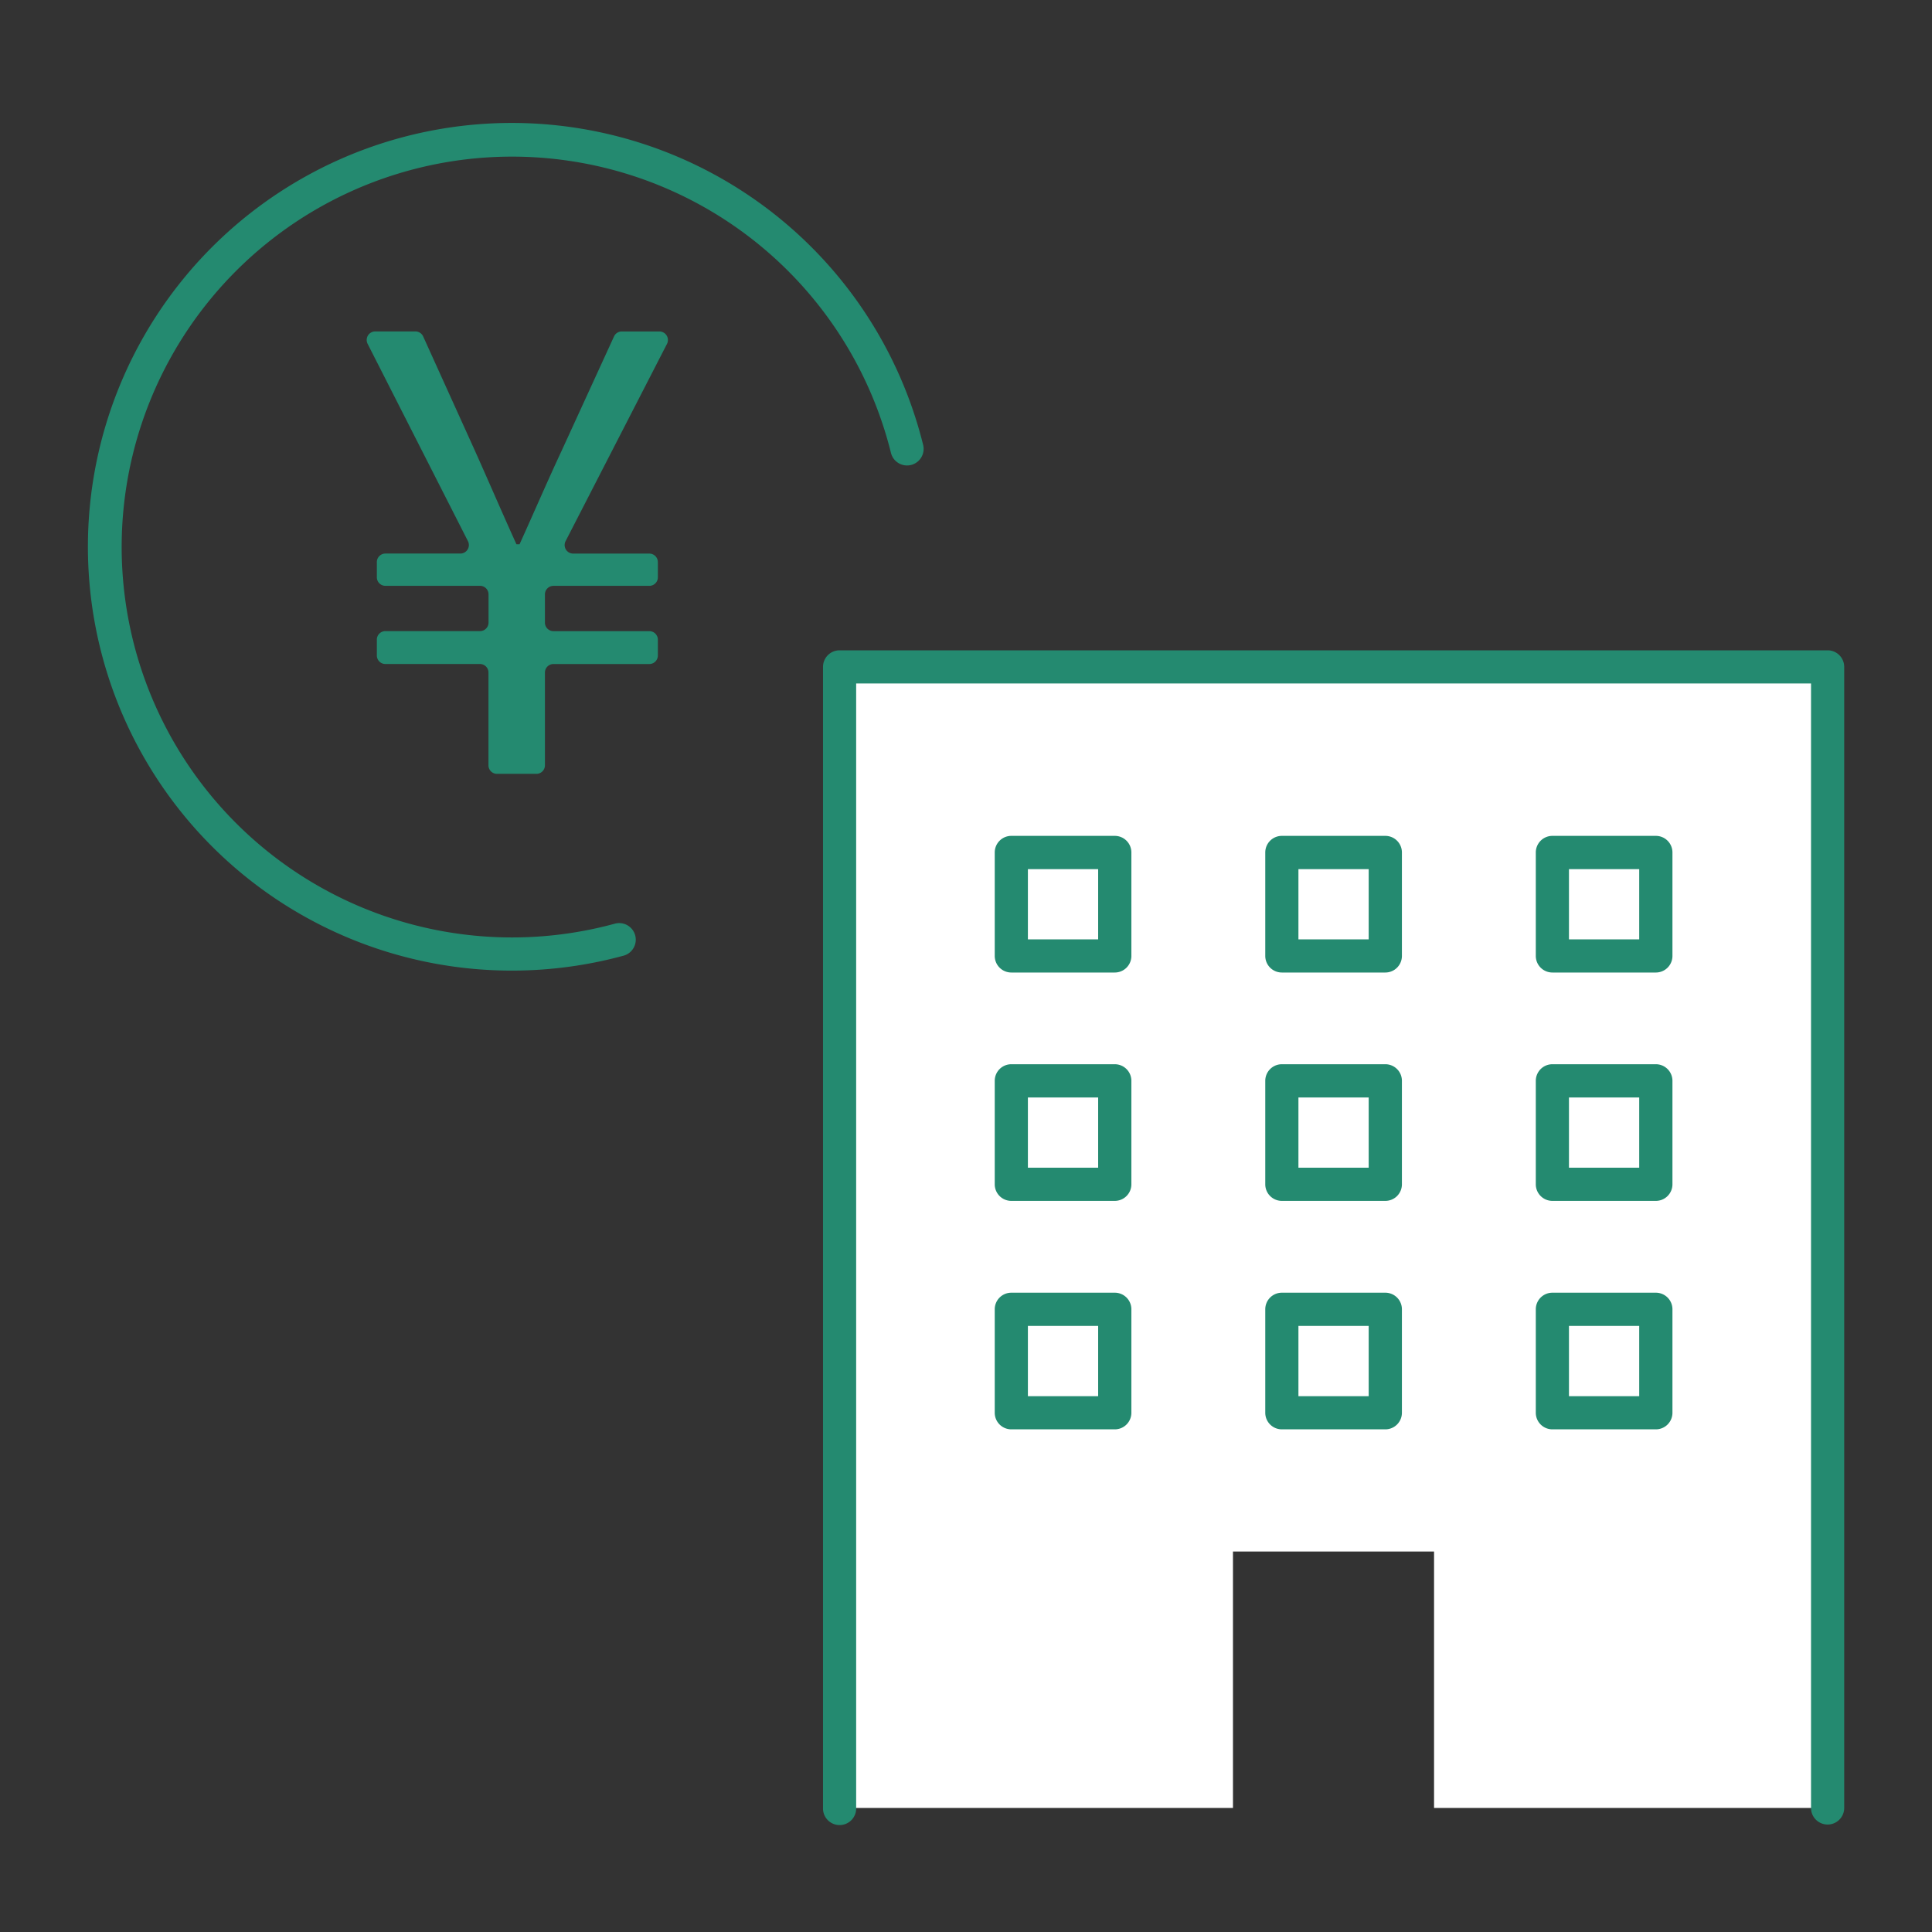 <svg height="110" viewBox="0 0 110 110" width="110" xmlns="http://www.w3.org/2000/svg" xmlns:xlink="http://www.w3.org/1999/xlink"><rect x="0" y="0" width="110" height="110" fill="#333333" stroke="none"/><clipPath id="a"><path d="m418 3076h110v110h-110z"/></clipPath><g clip-path="url(#a)" transform="translate(-418 -3076)"><path d="m2493.763 2212.113h-5.387a.486.486 0 0 1 -.486-.486v-.9a.486.486 0 0 1 .486-.486h5.387a.486.486 0 0 0 .486-.486v-1.607a.486.486 0 0 0 -.486-.486h-5.387a.486.486 0 0 1 -.486-.486v-.865a.486.486 0 0 1 .486-.486h4.268a.486.486 0 0 0 .433-.706l-5.712-11.235a.486.486 0 0 1 .433-.706h2.286a.486.486 0 0 1 .443.285l2.944 6.5c.777 1.731 1.519 3.462 2.367 5.334h.177c.848-1.872 1.59-3.6 2.4-5.334l2.979-6.5a.485.485 0 0 1 .441-.283h2.142a.486.486 0 0 1 .432.708l-5.773 11.231a.486.486 0 0 0 .432.708h4.336a.486.486 0 0 1 .486.486v.865a.486.486 0 0 1 -.486.486h-5.458a.486.486 0 0 0 -.486.486v1.607a.486.486 0 0 0 .486.486h5.458a.486.486 0 0 1 .486.486v.9a.486.486 0 0 1 -.486.486h-5.458a.486.486 0 0 0 -.486.486v5.281a.486.486 0 0 1 -.486.486h-2.243a.486.486 0 0 1 -.486-.486v-5.282a.486.486 0 0 0 -.482-.487z" fill="#248a70" transform="translate(-2048.434 901.692)"/><path d="m2439.915 2187.971a24.131 24.131 0 1 1 23.429-29.931.944.944 0 1 1 -1.833.453 22.228 22.228 0 1 0 -15.723 26.807.944.944 0 0 1 .5 1.821 24.185 24.185 0 0 1 -6.373.85z" fill="#248a70" transform="translate(-1992.784 943.291)"/><path d="m2608.6 2279.225v64.967h22.4v-14.6h11.449v14.6h22.4v-64.967z" fill="#fff" transform="translate(-2142.8 834.745)"/><path d="m2661.548 2341.827a.944.944 0 0 1 -.944-.944v-64.023h-54.366v64.023a.944.944 0 1 1 -1.887 0v-64.967a.944.944 0 0 1 .944-.944h56.254a.944.944 0 0 1 .944.944v64.967a.944.944 0 0 1 -.945.944z" fill="#248a70" transform="translate(-2139.492 838.054)"/><path d="m0 0h5.892v5.892h-5.892z" fill="#fff" transform="translate(475.58 3124.535)"/><path d="m2655.235 2330.347h-5.892a.944.944 0 0 1 -.944-.944v-5.892a.944.944 0 0 1 .944-.944h5.892a.944.944 0 0 1 .944.944v5.892a.944.944 0 0 1 -.944.944zm-4.948-1.887h4v-4h-4z" fill="#248a70" transform="translate(-2173.763 801.024)"/><path d="m0 0h5.892v5.892h-5.892z" fill="#fff" transform="translate(490.983 3124.535)"/><path d="m2724.622 2330.347h-5.892a.944.944 0 0 1 -.944-.944v-5.892a.944.944 0 0 1 .944-.944h5.892a.944.944 0 0 1 .944.944v5.892a.944.944 0 0 1 -.944.944zm-4.948-1.887h4v-4h-4z" fill="#248a70" transform="translate(-2227.747 801.024)"/><path d="m0 0h5.892v5.892h-5.892z" fill="#fff" transform="translate(506.386 3124.535)"/><path d="m2794.01 2330.347h-5.892a.944.944 0 0 1 -.944-.944v-5.892a.944.944 0 0 1 .944-.944h5.892a.944.944 0 0 1 .944.944v5.892a.944.944 0 0 1 -.944.944zm-4.948-1.887h4v-4h-4z" fill="#248a70" transform="translate(-2281.732 801.024)"/><path d="m0 0h5.892v5.892h-5.892z" fill="#fff" transform="translate(475.58 3137.537)"/><path d="m2655.235 2388.921h-5.892a.943.943 0 0 1 -.944-.943v-5.893a.943.943 0 0 1 .944-.944h5.892a.944.944 0 0 1 .944.944v5.893a.944.944 0 0 1 -.944.943zm-4.948-1.888h4v-4h-4z" fill="#248a70" transform="translate(-2173.763 755.452)"/><path d="m0 0h5.892v5.892h-5.892z" fill="#fff" transform="translate(490.983 3137.537)"/><path d="m2724.622 2388.921h-5.892a.944.944 0 0 1 -.944-.943v-5.893a.944.944 0 0 1 .944-.944h5.892a.943.943 0 0 1 .944.944v5.893a.943.943 0 0 1 -.944.943zm-4.948-1.888h4v-4h-4z" fill="#248a70" transform="translate(-2227.747 755.452)"/><path d="m0 0h5.892v5.892h-5.892z" fill="#fff" transform="translate(506.386 3137.537)"/><path d="m2794.01 2388.921h-5.892a.944.944 0 0 1 -.944-.943v-5.893a.944.944 0 0 1 .944-.944h5.892a.944.944 0 0 1 .944.944v5.893a.944.944 0 0 1 -.944.943zm-4.948-1.888h4v-4h-4z" fill="#248a70" transform="translate(-2281.732 755.452)"/><path d="m0 0h5.892v5.892h-5.892z" fill="#fff" transform="translate(475.58 3150.54)"/><path d="m2655.235 2447.5h-5.892a.944.944 0 0 1 -.944-.944v-5.892a.944.944 0 0 1 .944-.944h5.892a.944.944 0 0 1 .944.944v5.892a.944.944 0 0 1 -.944.944zm-4.948-1.888h4v-4h-4z" fill="#248a70" transform="translate(-2173.763 709.881)"/><path d="m0 0h5.892v5.892h-5.892z" fill="#fff" transform="translate(490.983 3150.54)"/><path d="m2724.622 2447.5h-5.892a.944.944 0 0 1 -.944-.944v-5.892a.944.944 0 0 1 .944-.944h5.892a.944.944 0 0 1 .944.944v5.892a.944.944 0 0 1 -.944.944zm-4.948-1.888h4v-4h-4z" fill="#248a70" transform="translate(-2227.747 709.881)"/><path d="m0 0h5.892v5.892h-5.892z" fill="#fff" transform="translate(506.386 3150.54)"/><path d="m2794.01 2447.5h-5.892a.944.944 0 0 1 -.944-.944v-5.892a.944.944 0 0 1 .944-.944h5.892a.944.944 0 0 1 .944.944v5.892a.944.944 0 0 1 -.944.944zm-4.948-1.888h4v-4h-4z" fill="#248a70" transform="translate(-2281.732 709.881)"/></g></svg>